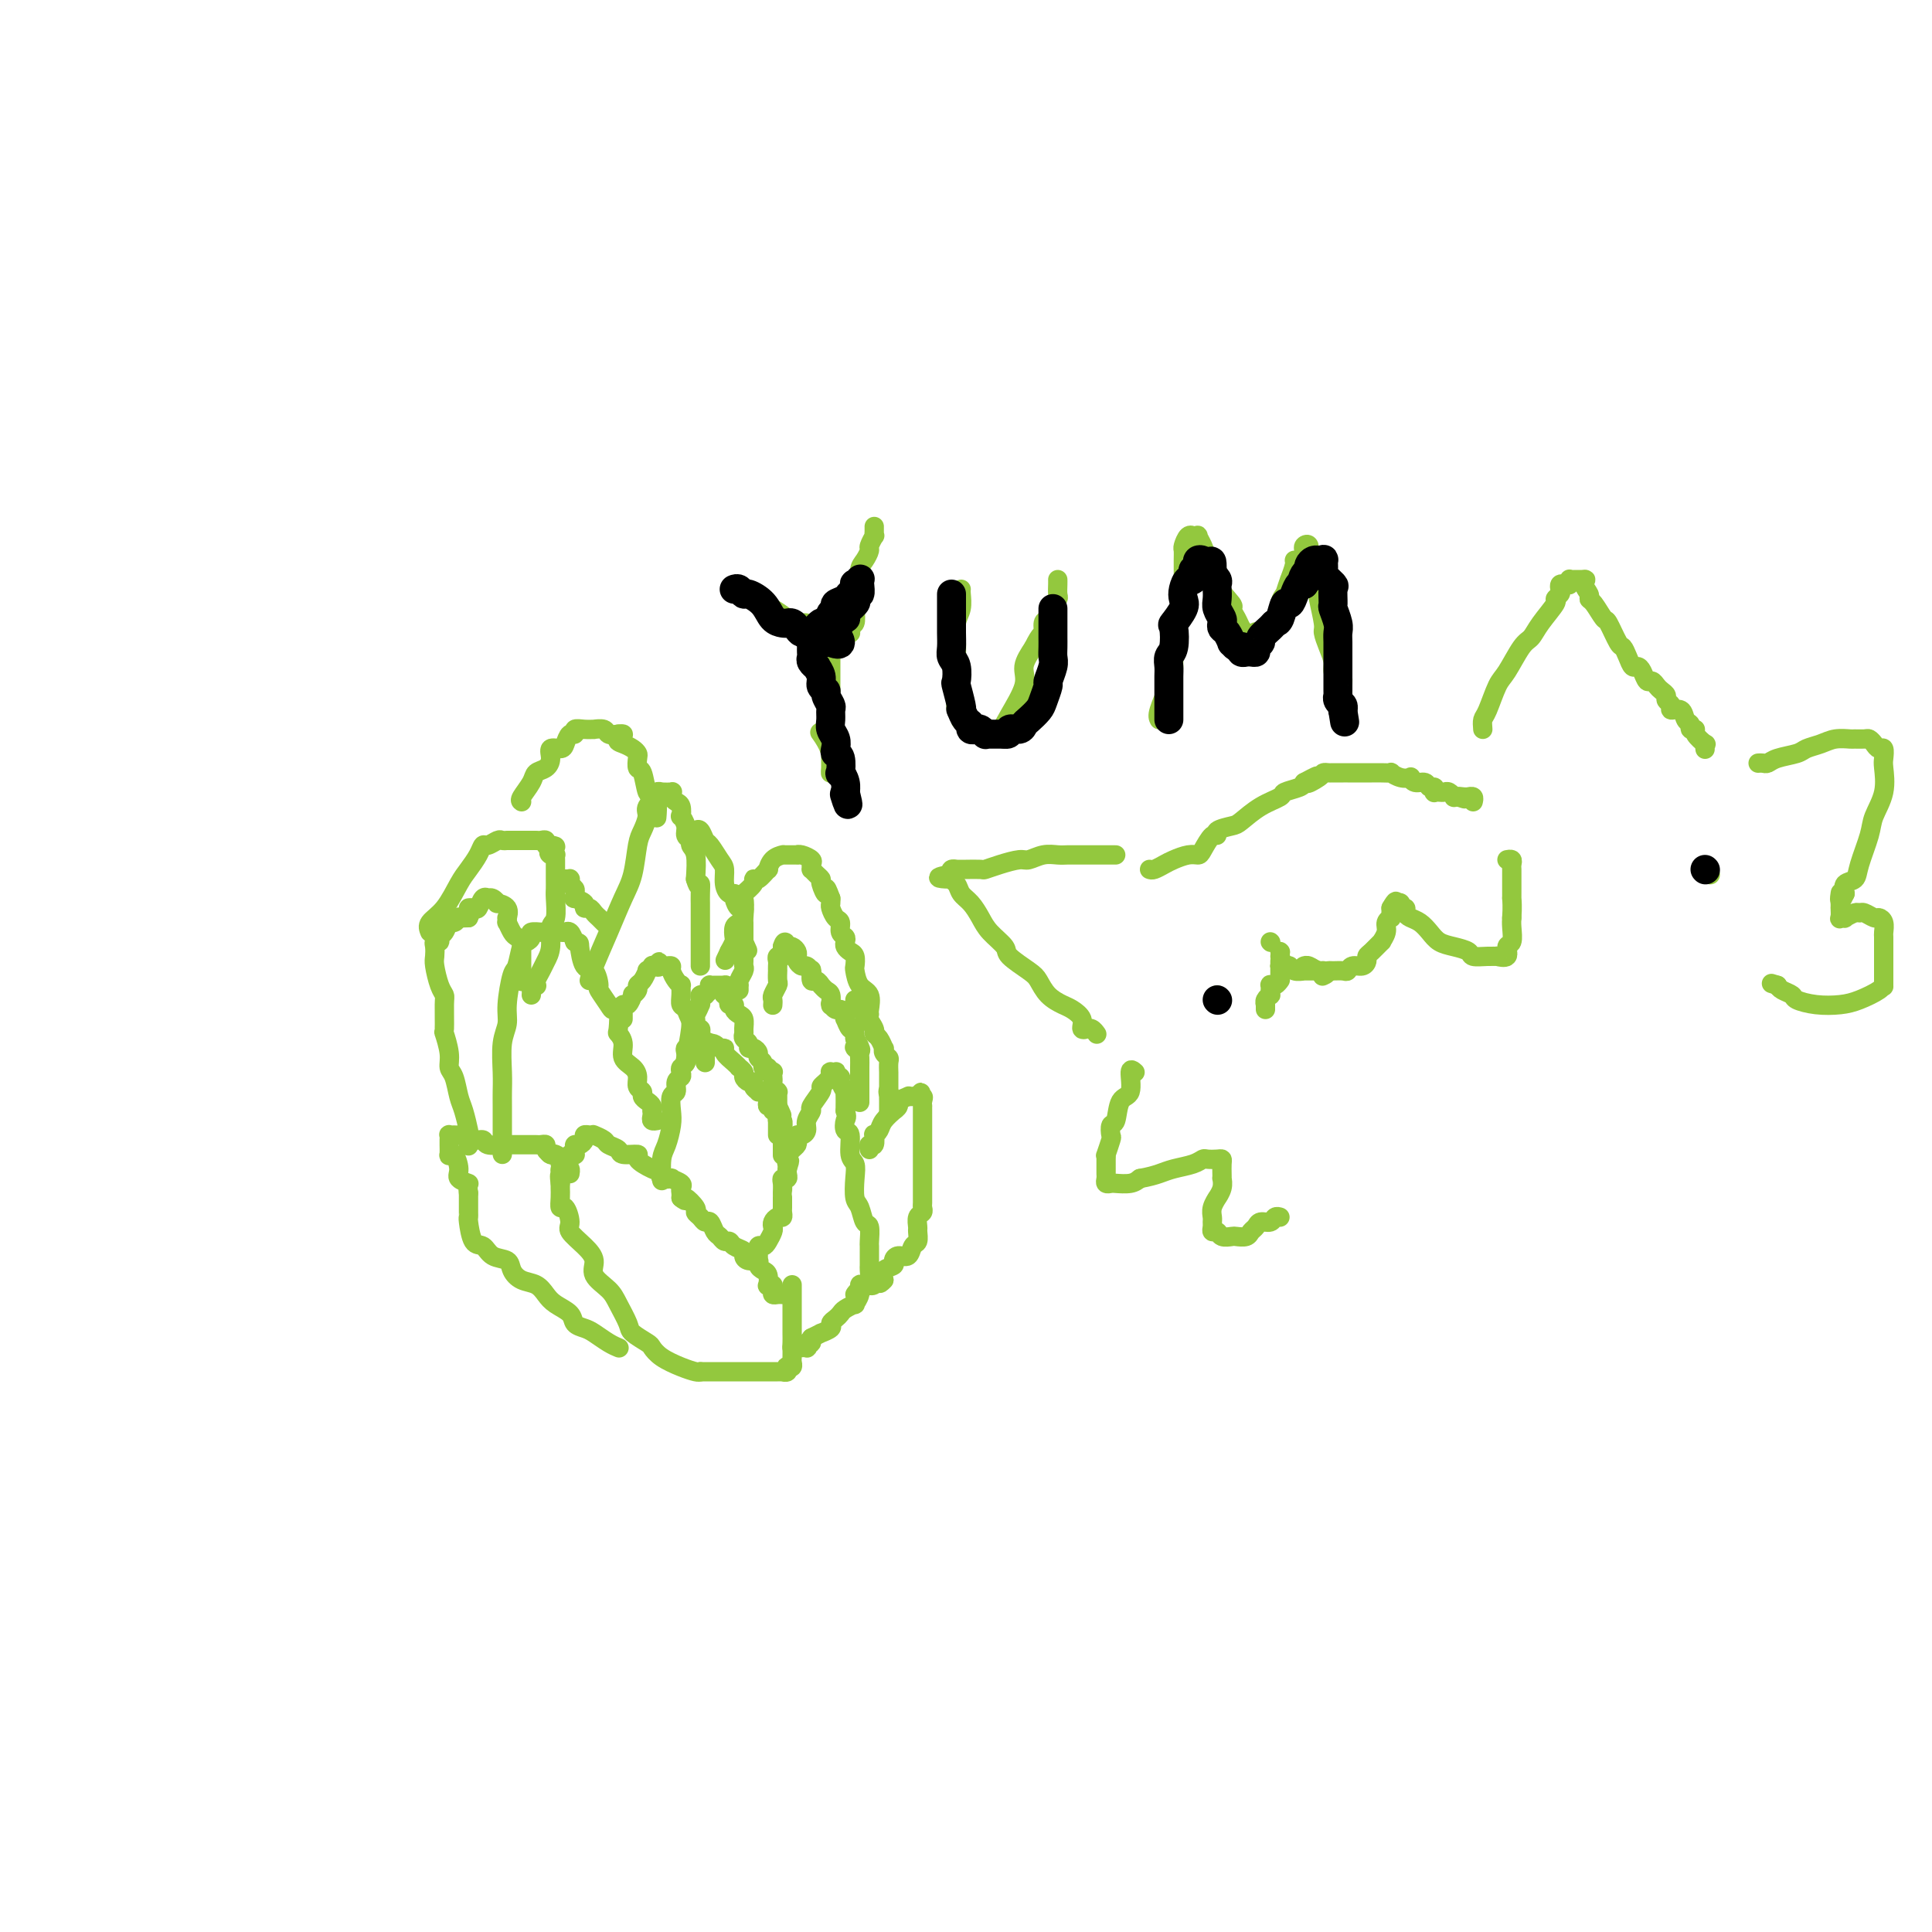 <svg viewBox='0 0 400 400' version='1.1' xmlns='http://www.w3.org/2000/svg' xmlns:xlink='http://www.w3.org/1999/xlink'><g fill='none' stroke='#93C83E' stroke-width='4' stroke-linecap='round' stroke-linejoin='round'><path d='M145,284c-0.189,0.068 -0.377,0.135 -1,0c-0.623,-0.135 -1.680,-0.473 -3,-1c-1.320,-0.527 -2.902,-1.241 -4,-2c-1.098,-0.759 -1.712,-1.561 -2,-2c-0.288,-0.439 -0.250,-0.515 -1,-1c-0.750,-0.485 -2.290,-1.379 -3,-2c-0.710,-0.621 -0.592,-0.970 -1,-2c-0.408,-1.030 -1.343,-2.740 -2,-4c-0.657,-1.260 -1.035,-2.071 -2,-3c-0.965,-0.929 -2.517,-1.976 -3,-3c-0.483,-1.024 0.102,-2.023 0,-3c-0.102,-0.977 -0.893,-1.931 -2,-3c-1.107,-1.069 -2.531,-2.254 -3,-3c-0.469,-0.746 0.018,-1.054 0,-2c-0.018,-0.946 -0.541,-2.530 -1,-3c-0.459,-0.470 -0.855,0.173 -1,0c-0.145,-0.173 -0.039,-1.162 0,-2c0.039,-0.838 0.011,-1.525 0,-2c-0.011,-0.475 -0.006,-0.737 0,-1'/><path d='M116,245c-0.298,-1.952 -0.042,-1.833 0,-2c0.042,-0.167 -0.128,-0.619 0,-1c0.128,-0.381 0.556,-0.690 1,-1c0.444,-0.310 0.904,-0.622 1,-1c0.096,-0.378 -0.171,-0.823 0,-1c0.171,-0.177 0.781,-0.085 1,0c0.219,0.085 0.049,0.164 0,0c-0.049,-0.164 0.025,-0.569 0,-1c-0.025,-0.431 -0.147,-0.886 0,-1c0.147,-0.114 0.565,0.113 1,0c0.435,-0.113 0.888,-0.566 1,-1c0.112,-0.434 -0.115,-0.849 0,-1c0.115,-0.151 0.574,-0.037 1,0c0.426,0.037 0.820,-0.001 1,0c0.180,0.001 0.147,0.041 0,0c-0.147,-0.041 -0.407,-0.165 0,0c0.407,0.165 1.480,0.618 2,1c0.520,0.382 0.487,0.693 1,1c0.513,0.307 1.572,0.611 2,1c0.428,0.389 0.224,0.863 1,1c0.776,0.137 2.531,-0.065 3,0c0.469,0.065 -0.350,0.396 0,1c0.350,0.604 1.867,1.482 3,2c1.133,0.518 1.880,0.678 2,1c0.120,0.322 -0.388,0.807 0,1c0.388,0.193 1.673,0.093 2,0c0.327,-0.093 -0.305,-0.180 0,0c0.305,0.180 1.546,0.625 2,1c0.454,0.375 0.122,0.678 0,1c-0.122,0.322 -0.035,0.663 0,1c0.035,0.337 0.017,0.668 0,1'/><path d='M141,248c1.494,1.284 0.729,-0.005 1,0c0.271,0.005 1.578,1.306 2,2c0.422,0.694 -0.042,0.781 0,1c0.042,0.219 0.589,0.569 1,1c0.411,0.431 0.688,0.943 1,1c0.312,0.057 0.661,-0.339 1,0c0.339,0.339 0.667,1.414 1,2c0.333,0.586 0.671,0.682 1,1c0.329,0.318 0.648,0.858 1,1c0.352,0.142 0.737,-0.116 1,0c0.263,0.116 0.404,0.605 1,1c0.596,0.395 1.647,0.697 2,1c0.353,0.303 0.006,0.606 0,1c-0.006,0.394 0.328,0.878 1,1c0.672,0.122 1.683,-0.117 2,0c0.317,0.117 -0.060,0.592 0,1c0.060,0.408 0.556,0.750 1,1c0.444,0.250 0.837,0.410 1,1c0.163,0.590 0.095,1.612 0,2c-0.095,0.388 -0.219,0.142 0,0c0.219,-0.142 0.780,-0.182 1,0c0.220,0.182 0.098,0.585 0,1c-0.098,0.415 -0.170,0.843 0,1c0.170,0.157 0.584,0.042 1,0c0.416,-0.042 0.833,-0.012 1,0c0.167,0.012 0.083,0.006 0,0'/><path d='M145,284c0.190,0.000 0.380,0.000 1,0c0.620,-0.000 1.670,-0.000 3,0c1.330,0.000 2.938,0.000 4,0c1.062,-0.000 1.576,-0.000 2,0c0.424,0.000 0.758,0.000 1,0c0.242,-0.000 0.393,-0.000 1,0c0.607,0.000 1.669,0.000 2,0c0.331,-0.000 -0.070,-0.000 0,0c0.070,0.000 0.611,0.001 1,0c0.389,-0.001 0.626,-0.004 1,0c0.374,0.004 0.884,0.015 1,0c0.116,-0.015 -0.161,-0.056 0,0c0.161,0.056 0.761,0.208 1,0c0.239,-0.208 0.117,-0.776 0,-1c-0.117,-0.224 -0.227,-0.104 0,0c0.227,0.104 0.793,0.193 1,0c0.207,-0.193 0.056,-0.667 0,-1c-0.056,-0.333 -0.016,-0.524 0,-1c0.016,-0.476 0.008,-1.238 0,-2'/><path d='M164,279c0.309,-0.738 0.083,-0.084 0,0c-0.083,0.084 -0.022,-0.401 0,-1c0.022,-0.599 0.006,-1.311 0,-2c-0.006,-0.689 -0.002,-1.354 0,-2c0.002,-0.646 0.000,-1.273 0,-2c-0.000,-0.727 -0.000,-1.554 0,-2c0.000,-0.446 0.000,-0.512 0,-1c-0.000,-0.488 -0.000,-1.399 0,-2c0.000,-0.601 0.000,-0.893 0,-1c-0.000,-0.107 -0.000,-0.029 0,0c0.000,0.029 0.000,0.008 0,0c-0.000,-0.008 -0.000,-0.004 0,0'/><path d='M157,260c-0.091,-0.861 -0.182,-1.722 0,-2c0.182,-0.278 0.636,0.028 1,0c0.364,-0.028 0.636,-0.390 1,-1c0.364,-0.610 0.819,-1.469 1,-2c0.181,-0.531 0.087,-0.734 0,-1c-0.087,-0.266 -0.167,-0.595 0,-1c0.167,-0.405 0.581,-0.887 1,-1c0.419,-0.113 0.844,0.142 1,0c0.156,-0.142 0.042,-0.681 0,-1c-0.042,-0.319 -0.011,-0.418 0,-1c0.011,-0.582 0.002,-1.649 0,-2c-0.002,-0.351 0.003,0.012 0,0c-0.003,-0.012 -0.015,-0.398 0,-1c0.015,-0.602 0.056,-1.418 0,-2c-0.056,-0.582 -0.211,-0.929 0,-1c0.211,-0.071 0.788,0.135 1,0c0.212,-0.135 0.061,-0.610 0,-1c-0.061,-0.390 -0.030,-0.695 0,-1'/><path d='M163,242c0.925,-2.886 0.237,-1.102 0,-1c-0.237,0.102 -0.025,-1.478 0,-2c0.025,-0.522 -0.138,0.014 0,0c0.138,-0.014 0.575,-0.577 1,-1c0.425,-0.423 0.836,-0.704 1,-1c0.164,-0.296 0.081,-0.607 0,-1c-0.081,-0.393 -0.161,-0.869 0,-1c0.161,-0.131 0.563,0.083 1,0c0.437,-0.083 0.909,-0.464 1,-1c0.091,-0.536 -0.201,-1.229 0,-2c0.201,-0.771 0.894,-1.621 1,-2c0.106,-0.379 -0.374,-0.288 0,-1c0.374,-0.712 1.603,-2.228 2,-3c0.397,-0.772 -0.037,-0.799 0,-1c0.037,-0.201 0.545,-0.576 1,-1c0.455,-0.424 0.858,-0.898 1,-1c0.142,-0.102 0.024,0.168 0,0c-0.024,-0.168 0.045,-0.773 0,-1c-0.045,-0.227 -0.204,-0.075 0,0c0.204,0.075 0.772,0.074 1,0c0.228,-0.074 0.118,-0.222 0,0c-0.118,0.222 -0.242,0.816 0,1c0.242,0.184 0.849,-0.040 1,0c0.151,0.040 -0.156,0.343 0,1c0.156,0.657 0.774,1.668 1,2c0.226,0.332 0.061,-0.014 0,0c-0.061,0.014 -0.016,0.388 0,1c0.016,0.612 0.005,1.460 0,2c-0.005,0.540 -0.002,0.770 0,1'/><path d='M175,230c0.482,1.415 0.185,1.453 0,2c-0.185,0.547 -0.260,1.604 0,2c0.260,0.396 0.853,0.130 1,1c0.147,0.870 -0.154,2.875 0,4c0.154,1.125 0.762,1.370 1,2c0.238,0.630 0.106,1.644 0,3c-0.106,1.356 -0.186,3.054 0,4c0.186,0.946 0.638,1.142 1,2c0.362,0.858 0.633,2.380 1,3c0.367,0.620 0.830,0.338 1,1c0.170,0.662 0.045,2.268 0,3c-0.045,0.732 -0.012,0.592 0,1c0.012,0.408 0.003,1.365 0,2c-0.003,0.635 -0.000,0.947 0,1c0.000,0.053 -0.003,-0.153 0,0c0.003,0.153 0.011,0.667 0,1c-0.011,0.333 -0.040,0.487 0,1c0.040,0.513 0.150,1.385 0,2c-0.150,0.615 -0.560,0.973 -1,1c-0.440,0.027 -0.909,-0.277 -1,0c-0.091,0.277 0.197,1.135 0,2c-0.197,0.865 -0.878,1.737 -1,2c-0.122,0.263 0.317,-0.084 0,0c-0.317,0.084 -1.389,0.600 -2,1c-0.611,0.400 -0.760,0.686 -1,1c-0.240,0.314 -0.571,0.658 -1,1c-0.429,0.342 -0.958,0.683 -1,1c-0.042,0.317 0.401,0.611 0,1c-0.401,0.389 -1.646,0.874 -2,1c-0.354,0.126 0.185,-0.107 0,0c-0.185,0.107 -1.092,0.553 -2,1'/><path d='M168,277c-1.797,2.409 -0.289,1.430 0,1c0.289,-0.430 -0.641,-0.311 -1,0c-0.359,0.311 -0.149,0.815 0,1c0.149,0.185 0.236,0.049 0,0c-0.236,-0.049 -0.794,-0.013 -1,0c-0.206,0.013 -0.059,0.004 0,0c0.059,-0.004 0.029,-0.002 0,0'/><path d='M128,279c0.148,0.059 0.295,0.119 0,0c-0.295,-0.119 -1.033,-0.416 -2,-1c-0.967,-0.584 -2.164,-1.455 -3,-2c-0.836,-0.545 -1.312,-0.765 -2,-1c-0.688,-0.235 -1.587,-0.487 -2,-1c-0.413,-0.513 -0.341,-1.289 -1,-2c-0.659,-0.711 -2.051,-1.359 -3,-2c-0.949,-0.641 -1.457,-1.275 -2,-2c-0.543,-0.725 -1.122,-1.541 -2,-2c-0.878,-0.459 -2.055,-0.561 -3,-1c-0.945,-0.439 -1.657,-1.214 -2,-2c-0.343,-0.786 -0.316,-1.584 -1,-2c-0.684,-0.416 -2.078,-0.451 -3,-1c-0.922,-0.549 -1.371,-1.613 -2,-2c-0.629,-0.387 -1.436,-0.096 -2,-1c-0.564,-0.904 -0.883,-3.002 -1,-4c-0.117,-0.998 -0.031,-0.897 0,-1c0.031,-0.103 0.008,-0.409 0,-1c-0.008,-0.591 -0.002,-1.467 0,-2c0.002,-0.533 0.001,-0.724 0,-1c-0.001,-0.276 -0.000,-0.638 0,-1'/><path d='M97,247c-0.340,-2.114 0.312,-1.898 0,-2c-0.312,-0.102 -1.586,-0.523 -2,-1c-0.414,-0.477 0.033,-1.010 0,-2c-0.033,-0.990 -0.545,-2.436 -1,-3c-0.455,-0.564 -0.854,-0.246 -1,0c-0.146,0.246 -0.040,0.420 0,0c0.040,-0.420 0.014,-1.433 0,-2c-0.014,-0.567 -0.015,-0.688 0,-1c0.015,-0.312 0.045,-0.817 0,-1c-0.045,-0.183 -0.164,-0.045 0,0c0.164,0.045 0.612,-0.003 1,0c0.388,0.003 0.718,0.057 1,0c0.282,-0.057 0.517,-0.226 1,0c0.483,0.226 1.214,0.845 2,1c0.786,0.155 1.626,-0.155 2,0c0.374,0.155 0.280,0.773 1,1c0.720,0.227 2.252,0.061 3,0c0.748,-0.061 0.711,-0.016 1,0c0.289,0.016 0.904,0.004 1,0c0.096,-0.004 -0.328,-0.001 0,0c0.328,0.001 1.408,0.000 2,0c0.592,-0.000 0.698,-0.000 1,0c0.302,0.000 0.802,0.000 1,0c0.198,-0.000 0.096,-0.001 0,0c-0.096,0.001 -0.184,0.003 0,0c0.184,-0.003 0.642,-0.011 1,0c0.358,0.011 0.618,0.042 1,0c0.382,-0.042 0.886,-0.155 1,0c0.114,0.155 -0.162,0.580 0,1c0.162,0.420 0.760,0.834 1,1c0.240,0.166 0.120,0.083 0,0'/><path d='M114,239c3.204,0.481 0.714,0.184 0,0c-0.714,-0.184 0.347,-0.256 1,0c0.653,0.256 0.897,0.838 1,1c0.103,0.162 0.066,-0.096 0,0c-0.066,0.096 -0.161,0.548 0,1c0.161,0.452 0.579,0.905 1,1c0.421,0.095 0.844,-0.167 1,0c0.156,0.167 0.045,0.762 0,1c-0.045,0.238 -0.022,0.119 0,0'/><path d='M137,244c0.022,0.390 0.045,0.779 0,0c-0.045,-0.779 -0.157,-2.727 0,-4c0.157,-1.273 0.582,-1.870 1,-3c0.418,-1.130 0.829,-2.793 1,-4c0.171,-1.207 0.102,-1.959 0,-3c-0.102,-1.041 -0.237,-2.373 0,-3c0.237,-0.627 0.847,-0.549 1,-1c0.153,-0.451 -0.152,-1.429 0,-2c0.152,-0.571 0.759,-0.734 1,-1c0.241,-0.266 0.116,-0.635 0,-1c-0.116,-0.365 -0.224,-0.725 0,-1c0.224,-0.275 0.778,-0.465 1,-1c0.222,-0.535 0.111,-1.415 0,-2c-0.111,-0.585 -0.222,-0.874 0,-1c0.222,-0.126 0.776,-0.090 1,0c0.224,0.090 0.116,0.234 0,0c-0.116,-0.234 -0.241,-0.847 0,-1c0.241,-0.153 0.847,0.154 1,0c0.153,-0.154 -0.148,-0.770 0,-1c0.148,-0.230 0.744,-0.076 1,0c0.256,0.076 0.172,0.072 0,0c-0.172,-0.072 -0.431,-0.212 0,0c0.431,0.212 1.552,0.775 2,1c0.448,0.225 0.224,0.113 0,0'/><path d='M147,216c1.158,-0.074 1.554,0.741 2,1c0.446,0.259 0.941,-0.036 1,0c0.059,0.036 -0.320,0.405 0,1c0.320,0.595 1.339,1.416 2,2c0.661,0.584 0.964,0.931 1,1c0.036,0.069 -0.197,-0.140 0,0c0.197,0.140 0.822,0.629 1,1c0.178,0.371 -0.092,0.625 0,1c0.092,0.375 0.546,0.871 1,1c0.454,0.129 0.909,-0.110 1,0c0.091,0.110 -0.182,0.569 0,1c0.182,0.431 0.819,0.833 1,1c0.181,0.167 -0.095,0.100 0,0c0.095,-0.100 0.560,-0.233 1,0c0.440,0.233 0.854,0.832 1,1c0.146,0.168 0.024,-0.094 0,0c-0.024,0.094 0.050,0.545 0,1c-0.050,0.455 -0.225,0.915 0,1c0.225,0.085 0.849,-0.203 1,0c0.151,0.203 -0.170,0.898 0,1c0.170,0.102 0.830,-0.389 1,0c0.170,0.389 -0.151,1.659 0,2c0.151,0.341 0.772,-0.245 1,0c0.228,0.245 0.061,1.321 0,2c-0.061,0.679 -0.016,0.960 0,1c0.016,0.040 0.004,-0.160 0,0c-0.004,0.160 -0.001,0.682 0,1c0.001,0.318 0.000,0.432 0,1c-0.000,0.568 -0.000,1.591 0,2c0.000,0.409 0.000,0.205 0,0'/><path d='M180,238c-0.111,-0.485 -0.223,-0.969 0,-1c0.223,-0.031 0.779,0.393 1,0c0.221,-0.393 0.105,-1.601 0,-2c-0.105,-0.399 -0.201,0.013 0,0c0.201,-0.013 0.699,-0.451 1,-1c0.301,-0.549 0.404,-1.207 1,-2c0.596,-0.793 1.684,-1.719 2,-2c0.316,-0.281 -0.140,0.082 0,0c0.140,-0.082 0.878,-0.611 1,-1c0.122,-0.389 -0.370,-0.640 0,-1c0.370,-0.360 1.602,-0.828 2,-1c0.398,-0.172 -0.038,-0.046 0,0c0.038,0.046 0.549,0.012 1,0c0.451,-0.012 0.843,-0.004 1,0c0.157,0.004 0.078,0.002 0,0'/><path d='M190,227c1.486,-1.690 0.202,-0.415 0,0c-0.202,0.415 0.678,-0.029 1,0c0.322,0.029 0.086,0.532 0,1c-0.086,0.468 -0.023,0.903 0,1c0.023,0.097 0.006,-0.143 0,0c-0.006,0.143 -0.002,0.670 0,1c0.002,0.330 0.000,0.461 0,1c-0.000,0.539 -0.000,1.484 0,2c0.000,0.516 0.000,0.603 0,1c-0.000,0.397 -0.000,1.103 0,2c0.000,0.897 0.000,1.984 0,3c-0.000,1.016 -0.000,1.960 0,3c0.000,1.040 0.001,2.177 0,3c-0.001,0.823 -0.004,1.333 0,2c0.004,0.667 0.015,1.492 0,2c-0.015,0.508 -0.057,0.698 0,1c0.057,0.302 0.212,0.715 0,1c-0.212,0.285 -0.792,0.442 -1,1c-0.208,0.558 -0.044,1.516 0,2c0.044,0.484 -0.033,0.493 0,1c0.033,0.507 0.176,1.512 0,2c-0.176,0.488 -0.672,0.460 -1,1c-0.328,0.540 -0.488,1.650 -1,2c-0.512,0.350 -1.378,-0.058 -2,0c-0.622,0.058 -1.002,0.583 -1,1c0.002,0.417 0.385,0.728 0,1c-0.385,0.272 -1.539,0.506 -2,1c-0.461,0.494 -0.231,1.247 0,2'/><path d='M183,265c-1.267,1.487 -0.934,0.205 -1,0c-0.066,-0.205 -0.529,0.667 -1,1c-0.471,0.333 -0.949,0.128 -1,0c-0.051,-0.128 0.327,-0.179 0,0c-0.327,0.179 -1.357,0.587 -2,1c-0.643,0.413 -0.898,0.832 -1,1c-0.102,0.168 -0.051,0.084 0,0'/><path d='M104,239c0.000,-0.246 0.000,-0.493 0,-1c-0.000,-0.507 -0.001,-1.276 0,-3c0.001,-1.724 0.004,-4.404 0,-6c-0.004,-1.596 -0.016,-2.107 0,-3c0.016,-0.893 0.060,-2.166 0,-4c-0.060,-1.834 -0.223,-4.229 0,-6c0.223,-1.771 0.833,-2.920 1,-4c0.167,-1.080 -0.110,-2.093 0,-4c0.110,-1.907 0.608,-4.710 1,-6c0.392,-1.290 0.677,-1.067 1,-2c0.323,-0.933 0.683,-3.020 1,-4c0.317,-0.980 0.592,-0.851 1,-1c0.408,-0.149 0.951,-0.576 1,-1c0.049,-0.424 -0.394,-0.846 0,-1c0.394,-0.154 1.627,-0.041 2,0c0.373,0.041 -0.112,0.011 0,0c0.112,-0.011 0.821,-0.003 1,0c0.179,0.003 -0.173,0.001 0,0c0.173,-0.001 0.873,-0.002 1,0c0.127,0.002 -0.317,0.006 0,0c0.317,-0.006 1.394,-0.022 2,0c0.606,0.022 0.740,0.083 1,0c0.260,-0.083 0.646,-0.309 1,0c0.354,0.309 0.677,1.155 1,2'/><path d='M119,195c1.122,0.297 0.926,0.038 1,1c0.074,0.962 0.419,3.143 1,4c0.581,0.857 1.398,0.388 2,1c0.602,0.612 0.988,2.304 1,3c0.012,0.696 -0.350,0.397 0,1c0.350,0.603 1.413,2.108 2,3c0.587,0.892 0.697,1.172 1,1c0.303,-0.172 0.797,-0.797 1,0c0.203,0.797 0.113,3.014 0,4c-0.113,0.986 -0.251,0.739 0,1c0.251,0.261 0.889,1.029 1,2c0.111,0.971 -0.306,2.144 0,3c0.306,0.856 1.335,1.395 2,2c0.665,0.605 0.966,1.275 1,2c0.034,0.725 -0.197,1.503 0,2c0.197,0.497 0.823,0.711 1,1c0.177,0.289 -0.096,0.651 0,1c0.096,0.349 0.562,0.685 1,1c0.438,0.315 0.848,0.610 1,1c0.152,0.390 0.044,0.875 0,1c-0.044,0.125 -0.026,-0.110 0,0c0.026,0.110 0.058,0.566 0,1c-0.058,0.434 -0.208,0.848 0,1c0.208,0.152 0.774,0.044 1,0c0.226,-0.044 0.113,-0.022 0,0'/><path d='M129,211c0.002,-0.300 0.003,-0.600 0,-1c-0.003,-0.400 -0.011,-0.900 0,-1c0.011,-0.100 0.040,0.198 0,0c-0.040,-0.198 -0.150,-0.893 0,-1c0.150,-0.107 0.561,0.374 1,0c0.439,-0.374 0.905,-1.605 1,-2c0.095,-0.395 -0.181,0.044 0,0c0.181,-0.044 0.818,-0.571 1,-1c0.182,-0.429 -0.091,-0.760 0,-1c0.091,-0.240 0.545,-0.390 1,-1c0.455,-0.610 0.909,-1.680 1,-2c0.091,-0.320 -0.182,0.110 0,0c0.182,-0.110 0.818,-0.760 1,-1c0.182,-0.240 -0.091,-0.068 0,0c0.091,0.068 0.545,0.034 1,0'/><path d='M136,200c1.023,-1.702 0.081,-0.456 0,0c-0.081,0.456 0.700,0.122 1,0c0.300,-0.122 0.118,-0.031 0,0c-0.118,0.031 -0.172,0.001 0,0c0.172,-0.001 0.572,0.028 1,0c0.428,-0.028 0.885,-0.114 1,0c0.115,0.114 -0.113,0.429 0,1c0.113,0.571 0.565,1.400 1,2c0.435,0.600 0.852,0.971 1,1c0.148,0.029 0.028,-0.285 0,0c-0.028,0.285 0.035,1.171 0,2c-0.035,0.829 -0.168,1.603 0,2c0.168,0.397 0.637,0.417 1,1c0.363,0.583 0.619,1.729 1,2c0.381,0.271 0.887,-0.332 1,0c0.113,0.332 -0.167,1.599 0,2c0.167,0.401 0.781,-0.064 1,0c0.219,0.064 0.045,0.657 0,1c-0.045,0.343 0.041,0.435 0,1c-0.041,0.565 -0.207,1.604 0,2c0.207,0.396 0.788,0.148 1,0c0.212,-0.148 0.057,-0.197 0,0c-0.057,0.197 -0.015,0.640 0,1c0.015,0.360 0.004,0.635 0,1c-0.004,0.365 -0.001,0.818 0,1c0.001,0.182 0.001,0.091 0,0'/><path d='M142,220c-0.119,0.200 -0.238,0.400 0,-1c0.238,-1.400 0.834,-4.399 1,-6c0.166,-1.601 -0.099,-1.805 0,-2c0.099,-0.195 0.561,-0.382 1,-1c0.439,-0.618 0.854,-1.668 1,-2c0.146,-0.332 0.024,0.055 0,0c-0.024,-0.055 0.050,-0.554 0,-1c-0.050,-0.446 -0.223,-0.841 0,-1c0.223,-0.159 0.844,-0.081 1,0c0.156,0.081 -0.152,0.165 0,0c0.152,-0.165 0.763,-0.580 1,-1c0.237,-0.420 0.101,-0.845 0,-1c-0.101,-0.155 -0.168,-0.042 0,0c0.168,0.042 0.571,0.011 1,0c0.429,-0.011 0.885,-0.003 1,0c0.115,0.003 -0.110,0.001 0,0c0.110,-0.001 0.555,-0.000 1,0'/><path d='M150,204c0.789,-0.301 0.263,0.445 0,1c-0.263,0.555 -0.263,0.918 0,1c0.263,0.082 0.788,-0.119 1,0c0.212,0.119 0.112,0.557 0,1c-0.112,0.443 -0.237,0.891 0,1c0.237,0.109 0.834,-0.122 1,0c0.166,0.122 -0.099,0.596 0,1c0.099,0.404 0.561,0.738 1,1c0.439,0.262 0.854,0.451 1,1c0.146,0.549 0.024,1.457 0,2c-0.024,0.543 0.049,0.719 0,1c-0.049,0.281 -0.219,0.667 0,1c0.219,0.333 0.828,0.614 1,1c0.172,0.386 -0.093,0.877 0,1c0.093,0.123 0.546,-0.121 1,0c0.454,0.121 0.910,0.606 1,1c0.090,0.394 -0.187,0.698 0,1c0.187,0.302 0.839,0.603 1,1c0.161,0.397 -0.167,0.890 0,1c0.167,0.110 0.829,-0.164 1,0c0.171,0.164 -0.150,0.765 0,1c0.150,0.235 0.771,0.104 1,0c0.229,-0.104 0.065,-0.182 0,0c-0.065,0.182 -0.032,0.623 0,1c0.032,0.377 0.061,0.689 0,1c-0.061,0.311 -0.212,0.622 0,1c0.212,0.378 0.789,0.825 1,1c0.211,0.175 0.057,0.078 0,0c-0.057,-0.078 -0.015,-0.136 0,0c0.015,0.136 0.004,0.468 0,1c-0.004,0.532 -0.002,1.266 0,2'/><path d='M161,229c1.702,3.821 0.456,0.873 0,0c-0.456,-0.873 -0.122,0.330 0,1c0.122,0.670 0.033,0.807 0,1c-0.033,0.193 -0.009,0.444 0,1c0.009,0.556 0.002,1.419 0,2c-0.002,0.581 -0.001,0.880 0,1c0.001,0.120 0.000,0.060 0,0'/><path d='M160,208c-0.008,0.098 -0.016,0.196 0,0c0.016,-0.196 0.057,-0.687 0,-1c-0.057,-0.313 -0.211,-0.447 0,-1c0.211,-0.553 0.789,-1.524 1,-2c0.211,-0.476 0.057,-0.456 0,-1c-0.057,-0.544 -0.016,-1.652 0,-2c0.016,-0.348 0.008,0.064 0,0c-0.008,-0.064 -0.016,-0.605 0,-1c0.016,-0.395 0.057,-0.645 0,-1c-0.057,-0.355 -0.211,-0.817 0,-1c0.211,-0.183 0.789,-0.088 1,0c0.211,0.088 0.057,0.168 0,0c-0.057,-0.168 -0.015,-0.584 0,-1c0.015,-0.416 0.004,-0.833 0,-1c-0.004,-0.167 -0.002,-0.083 0,0'/><path d='M162,196c0.533,-1.855 0.864,-0.494 1,0c0.136,0.494 0.075,0.121 0,0c-0.075,-0.121 -0.165,0.009 0,0c0.165,-0.009 0.583,-0.156 1,0c0.417,0.156 0.832,0.615 1,1c0.168,0.385 0.087,0.695 0,1c-0.087,0.305 -0.181,0.604 0,1c0.181,0.396 0.637,0.889 1,1c0.363,0.111 0.632,-0.158 1,0c0.368,0.158 0.833,0.745 1,1c0.167,0.255 0.035,0.177 0,0c-0.035,-0.177 0.028,-0.455 0,0c-0.028,0.455 -0.148,1.642 0,2c0.148,0.358 0.565,-0.112 1,0c0.435,0.112 0.887,0.808 1,1c0.113,0.192 -0.113,-0.120 0,0c0.113,0.120 0.565,0.672 1,1c0.435,0.328 0.852,0.432 1,1c0.148,0.568 0.028,1.602 0,2c-0.028,0.398 0.035,0.162 0,0c-0.035,-0.162 -0.167,-0.249 0,0c0.167,0.249 0.632,0.835 1,1c0.368,0.165 0.637,-0.092 1,0c0.363,0.092 0.819,0.533 1,1c0.181,0.467 0.087,0.962 0,1c-0.087,0.038 -0.167,-0.379 0,0c0.167,0.379 0.581,1.555 1,2c0.419,0.445 0.844,0.161 1,0c0.156,-0.161 0.042,-0.197 0,0c-0.042,0.197 -0.012,0.628 0,1c0.012,0.372 0.006,0.686 0,1'/><path d='M177,215c2.260,3.406 0.409,2.422 0,2c-0.409,-0.422 0.622,-0.283 1,0c0.378,0.283 0.101,0.708 0,1c-0.101,0.292 -0.027,0.450 0,1c0.027,0.550 0.007,1.490 0,2c-0.007,0.510 -0.002,0.589 0,1c0.002,0.411 0.001,1.154 0,2c-0.001,0.846 -0.000,1.794 0,2c0.000,0.206 0.000,-0.329 0,0c-0.000,0.329 -0.000,1.523 0,2c0.000,0.477 0.000,0.239 0,0'/><path d='M122,203c0.159,-0.659 0.319,-1.317 1,-3c0.681,-1.683 1.884,-4.389 3,-7c1.116,-2.611 2.146,-5.126 3,-7c0.854,-1.874 1.533,-3.106 2,-5c0.467,-1.894 0.721,-4.449 1,-6c0.279,-1.551 0.583,-2.099 1,-3c0.417,-0.901 0.948,-2.154 1,-3c0.052,-0.846 -0.375,-1.284 0,-2c0.375,-0.716 1.551,-1.708 2,-2c0.449,-0.292 0.171,0.118 0,0c-0.171,-0.118 -0.234,-0.763 0,-1c0.234,-0.237 0.767,-0.064 1,0c0.233,0.064 0.167,0.020 0,0c-0.167,-0.020 -0.434,-0.016 0,0c0.434,0.016 1.570,0.044 2,0c0.430,-0.044 0.154,-0.162 0,0c-0.154,0.162 -0.186,0.602 0,1c0.186,0.398 0.590,0.753 1,1c0.410,0.247 0.827,0.384 1,1c0.173,0.616 0.103,1.709 0,2c-0.103,0.291 -0.239,-0.221 0,0c0.239,0.221 0.852,1.173 1,2c0.148,0.827 -0.170,1.528 0,2c0.170,0.472 0.829,0.714 1,1c0.171,0.286 -0.146,0.615 0,1c0.146,0.385 0.756,0.824 1,2c0.244,1.176 0.122,3.088 0,5'/><path d='M144,182c0.691,2.456 0.917,1.095 1,1c0.083,-0.095 0.022,1.074 0,2c-0.022,0.926 -0.006,1.609 0,2c0.006,0.391 0.002,0.490 0,1c-0.002,0.510 -0.000,1.431 0,2c0.000,0.569 0.000,0.786 0,1c-0.000,0.214 -0.000,0.424 0,1c0.000,0.576 0.000,1.516 0,2c-0.000,0.484 -0.000,0.512 0,1c0.000,0.488 0.000,1.437 0,2c-0.000,0.563 -0.000,0.738 0,1c0.000,0.262 0.000,0.609 0,1c-0.000,0.391 -0.000,0.826 0,1c0.000,0.174 0.000,0.087 0,0'/><path d='M144,172c0.326,-0.218 0.652,-0.435 1,0c0.348,0.435 0.720,1.523 1,2c0.280,0.477 0.470,0.342 1,1c0.530,0.658 1.400,2.109 2,3c0.600,0.891 0.931,1.221 1,2c0.069,0.779 -0.122,2.006 0,3c0.122,0.994 0.558,1.753 1,2c0.442,0.247 0.889,-0.018 1,0c0.111,0.018 -0.114,0.320 0,1c0.114,0.680 0.566,1.737 1,2c0.434,0.263 0.848,-0.270 1,0c0.152,0.270 0.041,1.342 0,2c-0.041,0.658 -0.011,0.901 0,1c0.011,0.099 0.003,0.054 0,0c-0.003,-0.054 -0.001,-0.118 0,0c0.001,0.118 0.000,0.416 0,1c-0.000,0.584 -0.000,1.452 0,2c0.000,0.548 0.000,0.774 0,1'/><path d='M154,195c1.547,3.531 0.415,0.858 0,0c-0.415,-0.858 -0.111,0.099 0,1c0.111,0.901 0.031,1.746 0,2c-0.031,0.254 -0.012,-0.083 0,0c0.012,0.083 0.017,0.587 0,1c-0.017,0.413 -0.057,0.737 0,1c0.057,0.263 0.211,0.467 0,1c-0.211,0.533 -0.789,1.397 -1,2c-0.211,0.603 -0.057,0.945 0,1c0.057,0.055 0.015,-0.178 0,0c-0.015,0.178 -0.004,0.765 0,1c0.004,0.235 0.002,0.117 0,0'/><path d='M177,207c0.044,0.461 0.088,0.922 0,1c-0.088,0.078 -0.308,-0.226 0,0c0.308,0.226 1.144,0.982 2,2c0.856,1.018 1.732,2.296 2,3c0.268,0.704 -0.073,0.832 0,1c0.073,0.168 0.559,0.374 1,1c0.441,0.626 0.836,1.672 1,2c0.164,0.328 0.096,-0.062 0,0c-0.096,0.062 -0.222,0.577 0,1c0.222,0.423 0.792,0.754 1,1c0.208,0.246 0.056,0.409 0,1c-0.056,0.591 -0.015,1.611 0,2c0.015,0.389 0.004,0.145 0,0c-0.004,-0.145 -0.001,-0.193 0,0c0.001,0.193 0.000,0.626 0,1c-0.000,0.374 -0.000,0.688 0,1c0.000,0.312 0.000,0.623 0,1c-0.000,0.377 -0.000,0.822 0,1c0.000,0.178 0.000,0.089 0,0'/><path d='M184,226c1.083,2.876 0.290,0.564 0,0c-0.290,-0.564 -0.078,0.618 0,1c0.078,0.382 0.021,-0.038 0,0c-0.021,0.038 -0.006,0.532 0,1c0.006,0.468 0.001,0.910 0,1c-0.001,0.090 -0.000,-0.172 0,0c0.000,0.172 0.000,0.777 0,1c-0.000,0.223 -0.000,0.064 0,0c0.000,-0.064 0.000,-0.032 0,0'/><path d='M180,210c-0.053,-0.120 -0.105,-0.241 0,-1c0.105,-0.759 0.369,-2.158 0,-3c-0.369,-0.842 -1.370,-1.129 -2,-2c-0.630,-0.871 -0.891,-2.327 -1,-3c-0.109,-0.673 -0.068,-0.561 0,-1c0.068,-0.439 0.163,-1.427 0,-2c-0.163,-0.573 -0.584,-0.730 -1,-1c-0.416,-0.270 -0.829,-0.654 -1,-1c-0.171,-0.346 -0.101,-0.655 0,-1c0.101,-0.345 0.234,-0.726 0,-1c-0.234,-0.274 -0.833,-0.440 -1,-1c-0.167,-0.560 0.099,-1.513 0,-2c-0.099,-0.487 -0.562,-0.509 -1,-1c-0.438,-0.491 -0.849,-1.451 -1,-2c-0.151,-0.549 -0.041,-0.686 0,-1c0.041,-0.314 0.012,-0.804 0,-1c-0.012,-0.196 -0.006,-0.098 0,0'/><path d='M172,186c-1.400,-3.831 -0.901,-1.409 -1,-1c-0.099,0.409 -0.797,-1.196 -1,-2c-0.203,-0.804 0.089,-0.807 0,-1c-0.089,-0.193 -0.558,-0.576 -1,-1c-0.442,-0.424 -0.857,-0.888 -1,-1c-0.143,-0.112 -0.014,0.128 0,0c0.014,-0.128 -0.085,-0.623 0,-1c0.085,-0.377 0.355,-0.637 0,-1c-0.355,-0.363 -1.335,-0.829 -2,-1c-0.665,-0.171 -1.014,-0.046 -1,0c0.014,0.046 0.392,0.012 0,0c-0.392,-0.012 -1.556,-0.003 -2,0c-0.444,0.003 -0.170,0.000 0,0c0.170,-0.000 0.235,0.001 0,0c-0.235,-0.001 -0.771,-0.006 -1,0c-0.229,0.006 -0.151,0.024 0,0c0.151,-0.024 0.374,-0.090 0,0c-0.374,0.090 -1.344,0.335 -2,1c-0.656,0.665 -0.997,1.749 -1,2c-0.003,0.251 0.331,-0.332 0,0c-0.331,0.332 -1.329,1.579 -2,2c-0.671,0.421 -1.016,0.017 -1,0c0.016,-0.017 0.394,0.352 0,1c-0.394,0.648 -1.559,1.573 -2,2c-0.441,0.427 -0.157,0.356 0,1c0.157,0.644 0.186,2.003 0,3c-0.186,0.997 -0.589,1.632 -1,2c-0.411,0.368 -0.832,0.470 -1,1c-0.168,0.530 -0.084,1.489 0,2c0.084,0.511 0.167,0.575 0,1c-0.167,0.425 -0.583,1.213 -1,2'/><path d='M151,197c-1.500,3.167 -0.750,1.583 0,0'/><path d='M97,237c0.006,0.224 0.013,0.448 0,0c-0.013,-0.448 -0.045,-1.570 0,-2c0.045,-0.430 0.166,-0.170 0,-1c-0.166,-0.830 -0.618,-2.752 -1,-4c-0.382,-1.248 -0.695,-1.824 -1,-3c-0.305,-1.176 -0.604,-2.951 -1,-4c-0.396,-1.049 -0.891,-1.370 -1,-2c-0.109,-0.630 0.168,-1.569 0,-3c-0.168,-1.431 -0.780,-3.354 -1,-4c-0.220,-0.646 -0.049,-0.015 0,-1c0.049,-0.985 -0.026,-3.587 0,-5c0.026,-1.413 0.151,-1.639 0,-2c-0.151,-0.361 -0.577,-0.857 -1,-2c-0.423,-1.143 -0.841,-2.932 -1,-4c-0.159,-1.068 -0.057,-1.414 0,-2c0.057,-0.586 0.071,-1.413 0,-2c-0.071,-0.587 -0.226,-0.936 0,-1c0.226,-0.064 0.834,0.156 1,0c0.166,-0.156 -0.109,-0.686 0,-1c0.109,-0.314 0.602,-0.410 1,-1c0.398,-0.590 0.701,-1.675 1,-2c0.299,-0.325 0.596,0.109 1,0c0.404,-0.109 0.917,-0.760 1,-1c0.083,-0.240 -0.262,-0.069 0,0c0.262,0.069 1.131,0.034 2,0'/><path d='M97,190c1.035,-1.991 0.124,-1.970 0,-2c-0.124,-0.030 0.541,-0.113 1,0c0.459,0.113 0.714,0.422 1,0c0.286,-0.422 0.603,-1.573 1,-2c0.397,-0.427 0.875,-0.129 1,0c0.125,0.129 -0.103,0.089 0,0c0.103,-0.089 0.535,-0.226 1,0c0.465,0.226 0.962,0.816 1,1c0.038,0.184 -0.382,-0.037 0,0c0.382,0.037 1.566,0.334 2,1c0.434,0.666 0.119,1.702 0,2c-0.119,0.298 -0.043,-0.141 0,0c0.043,0.141 0.054,0.864 0,1c-0.054,0.136 -0.172,-0.313 0,0c0.172,0.313 0.635,1.388 1,2c0.365,0.612 0.634,0.759 1,1c0.366,0.241 0.830,0.575 1,1c0.170,0.425 0.046,0.940 0,1c-0.046,0.060 -0.012,-0.336 0,0c0.012,0.336 0.003,1.404 0,2c-0.003,0.596 -0.001,0.721 0,1c0.001,0.279 0.000,0.714 0,1c-0.000,0.286 -0.000,0.423 0,1c0.000,0.577 0.000,1.593 0,2c-0.000,0.407 -0.000,0.203 0,0'/><path d='M89,193c-0.261,-0.638 -0.522,-1.276 0,-2c0.522,-0.724 1.828,-1.533 3,-3c1.172,-1.467 2.211,-3.594 3,-5c0.789,-1.406 1.329,-2.093 2,-3c0.671,-0.907 1.475,-2.033 2,-3c0.525,-0.967 0.772,-1.776 1,-2c0.228,-0.224 0.439,0.136 1,0c0.561,-0.136 1.473,-0.769 2,-1c0.527,-0.231 0.670,-0.062 1,0c0.330,0.062 0.848,0.017 1,0c0.152,-0.017 -0.060,-0.004 0,0c0.060,0.004 0.394,0.001 1,0c0.606,-0.001 1.486,-0.000 2,0c0.514,0.000 0.662,0.000 1,0c0.338,-0.000 0.865,-0.001 1,0c0.135,0.001 -0.122,0.004 0,0c0.122,-0.004 0.624,-0.015 1,0c0.376,0.015 0.627,0.056 1,0c0.373,-0.056 0.870,-0.207 1,0c0.130,0.207 -0.106,0.774 0,1c0.106,0.226 0.553,0.113 1,0'/><path d='M114,175c2.027,0.166 0.596,0.583 0,1c-0.596,0.417 -0.356,0.836 0,1c0.356,0.164 0.827,0.074 1,0c0.173,-0.074 0.046,-0.133 0,0c-0.046,0.133 -0.013,0.456 0,1c0.013,0.544 0.004,1.308 0,2c-0.004,0.692 -0.005,1.310 0,2c0.005,0.690 0.016,1.451 0,2c-0.016,0.549 -0.060,0.885 0,2c0.060,1.115 0.224,3.008 0,4c-0.224,0.992 -0.834,1.081 -1,2c-0.166,0.919 0.113,2.667 0,4c-0.113,1.333 -0.618,2.252 -1,3c-0.382,0.748 -0.642,1.324 -1,2c-0.358,0.676 -0.814,1.452 -1,2c-0.186,0.548 -0.102,0.869 0,1c0.102,0.131 0.224,0.074 0,0c-0.224,-0.074 -0.792,-0.164 -1,0c-0.208,0.164 -0.056,0.583 0,1c0.056,0.417 0.016,0.834 0,1c-0.016,0.166 -0.008,0.083 0,0'/><path d='M116,182c0.000,0.000 1.000,0.000 1,0'/><path d='M117,182c0.382,-0.003 0.838,-0.012 1,0c0.162,0.012 0.029,0.044 0,0c-0.029,-0.044 0.045,-0.166 0,0c-0.045,0.166 -0.210,0.618 0,1c0.210,0.382 0.796,0.694 1,1c0.204,0.306 0.026,0.608 0,1c-0.026,0.392 0.101,0.875 0,1c-0.101,0.125 -0.431,-0.107 0,0c0.431,0.107 1.622,0.554 2,1c0.378,0.446 -0.056,0.890 0,1c0.056,0.110 0.602,-0.115 1,0c0.398,0.115 0.646,0.570 1,1c0.354,0.430 0.813,0.833 1,1c0.187,0.167 0.102,0.096 0,0c-0.102,-0.096 -0.220,-0.218 0,0c0.220,0.218 0.777,0.777 1,1c0.223,0.223 0.111,0.112 0,0'/><path d='M108,166c-0.210,-0.139 -0.420,-0.277 0,-1c0.420,-0.723 1.470,-2.030 2,-3c0.530,-0.970 0.541,-1.604 1,-2c0.459,-0.396 1.366,-0.553 2,-1c0.634,-0.447 0.996,-1.185 1,-2c0.004,-0.815 -0.349,-1.706 0,-2c0.349,-0.294 1.398,0.008 2,0c0.602,-0.008 0.755,-0.328 1,-1c0.245,-0.672 0.581,-1.697 1,-2c0.419,-0.303 0.919,0.115 1,0c0.081,-0.115 -0.259,-0.764 0,-1c0.259,-0.236 1.115,-0.060 2,0c0.885,0.060 1.798,0.002 2,0c0.202,-0.002 -0.307,0.051 0,0c0.307,-0.051 1.429,-0.206 2,0c0.571,0.206 0.592,0.773 1,1c0.408,0.227 1.204,0.113 2,0'/><path d='M128,152c2.133,-0.286 0.467,0.500 0,1c-0.467,0.500 0.266,0.716 1,1c0.734,0.284 1.467,0.636 2,1c0.533,0.364 0.864,0.740 1,1c0.136,0.260 0.078,0.404 0,1c-0.078,0.596 -0.175,1.642 0,2c0.175,0.358 0.621,0.026 1,1c0.379,0.974 0.690,3.253 1,4c0.310,0.747 0.619,-0.037 1,0c0.381,0.037 0.833,0.895 1,2c0.167,1.105 0.048,2.459 0,3c-0.048,0.541 -0.024,0.271 0,0'/><path d='M172,133c-0.000,0.578 -0.000,1.156 0,2c0.000,0.844 0.000,1.954 0,3c-0.000,1.046 -0.000,2.027 0,3c0.000,0.973 0.000,1.938 0,3c-0.000,1.062 -0.000,2.220 0,3c0.000,0.780 0.000,1.181 0,2c-0.000,0.819 -0.000,2.056 0,3c0.000,0.944 0.000,1.596 0,2c-0.000,0.404 -0.001,0.560 0,1c0.001,0.440 0.002,1.165 0,2c-0.002,0.835 -0.008,1.782 0,2c0.008,0.218 0.030,-0.292 0,0c-0.030,0.292 -0.111,1.388 0,1c0.111,-0.388 0.415,-2.258 0,-4c-0.415,-1.742 -1.547,-3.355 -2,-4c-0.453,-0.645 -0.226,-0.323 0,0'/><path d='M155,123c0.236,-0.210 0.471,-0.420 1,0c0.529,0.420 1.350,1.471 2,2c0.650,0.529 1.129,0.537 2,1c0.871,0.463 2.134,1.382 3,2c0.866,0.618 1.336,0.936 2,1c0.664,0.064 1.522,-0.126 2,0c0.478,0.126 0.576,0.570 1,1c0.424,0.430 1.174,0.847 2,1c0.826,0.153 1.728,0.041 2,0c0.272,-0.041 -0.086,-0.011 0,0c0.086,0.011 0.615,0.003 1,0c0.385,-0.003 0.625,0.000 1,0c0.375,-0.000 0.885,-0.003 1,0c0.115,0.003 -0.165,0.011 0,0c0.165,-0.011 0.775,-0.041 1,0c0.225,0.041 0.064,0.155 0,0c-0.064,-0.155 -0.032,-0.577 0,-1'/><path d='M176,130c0.944,-0.371 0.304,-0.799 0,-1c-0.304,-0.201 -0.274,-0.174 0,0c0.274,0.174 0.791,0.496 1,0c0.209,-0.496 0.111,-1.809 0,-3c-0.111,-1.191 -0.236,-2.260 0,-3c0.236,-0.740 0.833,-1.153 1,-2c0.167,-0.847 -0.095,-2.130 0,-3c0.095,-0.870 0.547,-1.328 1,-2c0.453,-0.672 0.906,-1.557 1,-2c0.094,-0.443 -0.171,-0.443 0,-1c0.171,-0.557 0.778,-1.670 1,-2c0.222,-0.330 0.060,0.121 0,0c-0.060,-0.121 -0.016,-0.816 0,-1c0.016,-0.184 0.004,0.143 0,0c-0.004,-0.143 -0.001,-0.755 0,-1c0.001,-0.245 0.001,-0.122 0,0'/><path d='M199,122c-0.030,0.145 -0.061,0.290 0,1c0.061,0.710 0.212,1.984 0,3c-0.212,1.016 -0.789,1.774 -1,3c-0.211,1.226 -0.058,2.918 0,4c0.058,1.082 0.019,1.552 0,3c-0.019,1.448 -0.019,3.874 0,5c0.019,1.126 0.057,0.952 0,2c-0.057,1.048 -0.208,3.318 0,4c0.208,0.682 0.775,-0.225 1,0c0.225,0.225 0.106,1.581 0,2c-0.106,0.419 -0.201,-0.098 0,0c0.201,0.098 0.698,0.811 1,1c0.302,0.189 0.409,-0.146 1,0c0.591,0.146 1.667,0.773 2,1c0.333,0.227 -0.078,0.055 0,0c0.078,-0.055 0.646,0.008 1,0c0.354,-0.008 0.496,-0.087 1,0c0.504,0.087 1.370,0.341 2,0c0.630,-0.341 1.025,-1.277 2,-3c0.975,-1.723 2.532,-4.233 3,-6c0.468,-1.767 -0.152,-2.791 0,-4c0.152,-1.209 1.076,-2.605 2,-4'/><path d='M214,134c1.547,-3.196 1.916,-2.688 2,-3c0.084,-0.312 -0.117,-1.446 0,-2c0.117,-0.554 0.553,-0.529 1,-1c0.447,-0.471 0.904,-1.439 1,-2c0.096,-0.561 -0.171,-0.714 0,-1c0.171,-0.286 0.778,-0.703 1,-1c0.222,-0.297 0.060,-0.472 0,-1c-0.060,-0.528 -0.016,-1.410 0,-2c0.016,-0.590 0.004,-0.890 0,-1c-0.004,-0.110 -0.001,-0.030 0,0c0.001,0.030 0.000,0.008 0,0c-0.000,-0.008 -0.000,-0.004 0,0'/><path d='M240,149c-0.195,-0.358 -0.389,-0.717 0,-2c0.389,-1.283 1.362,-3.491 2,-5c0.638,-1.509 0.942,-2.320 1,-4c0.058,-1.680 -0.128,-4.231 0,-6c0.128,-1.769 0.570,-2.757 1,-4c0.430,-1.243 0.847,-2.743 1,-4c0.153,-1.257 0.040,-2.272 0,-3c-0.040,-0.728 -0.008,-1.169 0,-2c0.008,-0.831 -0.008,-2.051 0,-3c0.008,-0.949 0.040,-1.628 0,-2c-0.040,-0.372 -0.150,-0.439 0,-1c0.150,-0.561 0.561,-1.616 1,-2c0.439,-0.384 0.906,-0.097 1,0c0.094,0.097 -0.183,0.003 0,0c0.183,-0.003 0.828,0.086 1,0c0.172,-0.086 -0.129,-0.345 0,0c0.129,0.345 0.687,1.294 1,2c0.313,0.706 0.381,1.168 1,2c0.619,0.832 1.791,2.032 2,3c0.209,0.968 -0.543,1.702 0,3c0.543,1.298 2.383,3.160 3,4c0.617,0.840 0.011,0.658 0,1c-0.011,0.342 0.574,1.207 1,2c0.426,0.793 0.693,1.512 1,2c0.307,0.488 0.653,0.744 1,1'/><path d='M258,131c2.168,3.033 2.086,0.615 2,0c-0.086,-0.615 -0.178,0.574 0,1c0.178,0.426 0.626,0.088 1,0c0.374,-0.088 0.673,0.072 1,0c0.327,-0.072 0.680,-0.378 1,-1c0.320,-0.622 0.606,-1.561 1,-2c0.394,-0.439 0.894,-0.378 1,-1c0.106,-0.622 -0.183,-1.925 0,-3c0.183,-1.075 0.838,-1.920 1,-2c0.162,-0.080 -0.167,0.605 0,0c0.167,-0.605 0.832,-2.501 1,-3c0.168,-0.499 -0.162,0.399 0,0c0.162,-0.399 0.814,-2.096 1,-3c0.186,-0.904 -0.095,-1.016 0,-1c0.095,0.016 0.565,0.160 1,0c0.435,-0.160 0.834,-0.624 1,-1c0.166,-0.376 0.100,-0.666 0,-1c-0.100,-0.334 -0.233,-0.714 0,-1c0.233,-0.286 0.833,-0.479 1,0c0.167,0.479 -0.099,1.631 0,2c0.099,0.369 0.561,-0.046 1,0c0.439,0.046 0.854,0.552 1,1c0.146,0.448 0.024,0.840 0,2c-0.024,1.160 0.049,3.090 0,4c-0.049,0.910 -0.219,0.800 0,2c0.219,1.200 0.829,3.711 1,5c0.171,1.289 -0.095,1.356 0,2c0.095,0.644 0.551,1.863 1,3c0.449,1.137 0.890,2.191 1,3c0.110,0.809 -0.111,1.374 0,2c0.111,0.626 0.556,1.313 1,2'/><path d='M277,141c0.845,3.839 0.959,0.938 1,0c0.041,-0.938 0.011,0.089 0,1c-0.011,0.911 -0.003,1.707 0,2c0.003,0.293 0.001,0.084 0,0c-0.001,-0.084 -0.000,-0.042 0,0'/><path d='M252,206c0.000,0.000 0.100,0.100 0.1,0.1'/><path d='M354,181c0.000,0.000 0.100,0.100 0.1,0.1'/><path d='M270,200c-0.068,0.030 -0.135,0.061 0,0c0.135,-0.061 0.474,-0.213 1,0c0.526,0.213 1.240,0.790 2,1c0.760,0.210 1.565,0.052 2,0c0.435,-0.052 0.501,0.001 1,0c0.499,-0.001 1.430,-0.056 2,0c0.570,0.056 0.779,0.222 1,0c0.221,-0.222 0.453,-0.832 1,-1c0.547,-0.168 1.408,0.105 2,0c0.592,-0.105 0.914,-0.587 1,-1c0.086,-0.413 -0.064,-0.758 0,-1c0.064,-0.242 0.342,-0.383 1,-1c0.658,-0.617 1.697,-1.710 2,-2c0.303,-0.290 -0.129,0.224 0,0c0.129,-0.224 0.819,-1.187 1,-2c0.181,-0.813 -0.148,-1.475 0,-2c0.148,-0.525 0.772,-0.911 1,-1c0.228,-0.089 0.061,0.121 0,0c-0.061,-0.121 -0.016,-0.571 0,-1c0.016,-0.429 0.005,-0.837 0,-1c-0.005,-0.163 -0.002,-0.082 0,0'/><path d='M288,188c1.172,-2.088 1.103,-1.306 1,-1c-0.103,0.306 -0.238,0.138 0,0c0.238,-0.138 0.851,-0.244 1,0c0.149,0.244 -0.164,0.838 0,1c0.164,0.162 0.807,-0.109 1,0c0.193,0.109 -0.062,0.596 0,1c0.062,0.404 0.442,0.724 1,1c0.558,0.276 1.295,0.507 2,1c0.705,0.493 1.377,1.246 2,2c0.623,0.754 1.195,1.508 2,2c0.805,0.492 1.842,0.720 3,1c1.158,0.280 2.438,0.610 3,1c0.562,0.390 0.407,0.838 1,1c0.593,0.162 1.934,0.036 3,0c1.066,-0.036 1.859,0.017 2,0c0.141,-0.017 -0.369,-0.105 0,0c0.369,0.105 1.615,0.404 2,0c0.385,-0.404 -0.093,-1.510 0,-2c0.093,-0.490 0.756,-0.363 1,-1c0.244,-0.637 0.070,-2.039 0,-3c-0.070,-0.961 -0.035,-1.480 0,-2'/><path d='M313,190c0.155,-2.167 0.041,-3.585 0,-4c-0.041,-0.415 -0.011,0.173 0,0c0.011,-0.173 0.003,-1.107 0,-2c-0.003,-0.893 -0.001,-1.745 0,-2c0.001,-0.255 0.001,0.085 0,0c-0.001,-0.085 -0.004,-0.597 0,-1c0.004,-0.403 0.015,-0.696 0,-1c-0.015,-0.304 -0.056,-0.617 0,-1c0.056,-0.383 0.207,-0.834 0,-1c-0.207,-0.166 -0.774,-0.047 -1,0c-0.226,0.047 -0.113,0.024 0,0'/><path d='M231,177c-0.539,0.000 -1.079,0.000 -1,0c0.079,-0.000 0.775,-0.000 0,0c-0.775,0.000 -3.022,0.000 -4,0c-0.978,-0.000 -0.687,-0.001 -1,0c-0.313,0.001 -1.229,0.004 -2,0c-0.771,-0.004 -1.398,-0.016 -2,0c-0.602,0.016 -1.179,0.060 -2,0c-0.821,-0.060 -1.888,-0.222 -3,0c-1.112,0.222 -2.271,0.830 -3,1c-0.729,0.170 -1.029,-0.098 -2,0c-0.971,0.098 -2.613,0.562 -4,1c-1.387,0.438 -2.519,0.849 -3,1c-0.481,0.151 -0.310,0.041 -1,0c-0.690,-0.041 -2.241,-0.012 -3,0c-0.759,0.012 -0.725,0.006 -1,0c-0.275,-0.006 -0.857,-0.012 -1,0c-0.143,0.012 0.154,0.042 0,0c-0.154,-0.042 -0.758,-0.155 -1,0c-0.242,0.155 -0.121,0.577 0,1'/><path d='M197,181c-5.246,0.854 -1.361,0.991 0,1c1.361,0.009 0.199,-0.108 0,0c-0.199,0.108 0.564,0.440 1,1c0.436,0.560 0.545,1.347 1,2c0.455,0.653 1.257,1.171 2,2c0.743,0.829 1.428,1.969 2,3c0.572,1.031 1.031,1.952 2,3c0.969,1.048 2.447,2.224 3,3c0.553,0.776 0.183,1.153 1,2c0.817,0.847 2.823,2.162 4,3c1.177,0.838 1.524,1.197 2,2c0.476,0.803 1.079,2.051 2,3c0.921,0.949 2.160,1.599 3,2c0.840,0.401 1.282,0.553 2,1c0.718,0.447 1.712,1.191 2,2c0.288,0.809 -0.129,1.685 0,2c0.129,0.315 0.805,0.071 1,0c0.195,-0.071 -0.092,0.033 0,0c0.092,-0.033 0.563,-0.201 1,0c0.437,0.201 0.839,0.772 1,1c0.161,0.228 0.080,0.114 0,0'/><path d='M307,151c-0.063,-0.756 -0.127,-1.512 0,-2c0.127,-0.488 0.443,-0.707 1,-2c0.557,-1.293 1.355,-3.660 2,-5c0.645,-1.340 1.137,-1.651 2,-3c0.863,-1.349 2.097,-3.734 3,-5c0.903,-1.266 1.475,-1.414 2,-2c0.525,-0.586 1.002,-1.610 2,-3c0.998,-1.390 2.515,-3.147 3,-4c0.485,-0.853 -0.063,-0.803 0,-1c0.063,-0.197 0.739,-0.640 1,-1c0.261,-0.360 0.109,-0.636 0,-1c-0.109,-0.364 -0.173,-0.815 0,-1c0.173,-0.185 0.585,-0.102 1,0c0.415,0.102 0.833,0.223 1,0c0.167,-0.223 0.082,-0.792 0,-1c-0.082,-0.208 -0.163,-0.056 0,0c0.163,0.056 0.569,0.015 1,0c0.431,-0.015 0.885,-0.004 1,0c0.115,0.004 -0.110,0.001 0,0c0.110,-0.001 0.555,-0.001 1,0'/><path d='M328,120c0.711,-0.189 -0.013,0.339 0,1c0.013,0.661 0.762,1.455 1,2c0.238,0.545 -0.035,0.840 0,1c0.035,0.160 0.376,0.185 1,1c0.624,0.815 1.529,2.420 2,3c0.471,0.580 0.507,0.135 1,1c0.493,0.865 1.441,3.040 2,4c0.559,0.960 0.727,0.704 1,1c0.273,0.296 0.650,1.145 1,2c0.350,0.855 0.671,1.717 1,2c0.329,0.283 0.666,-0.012 1,0c0.334,0.012 0.667,0.332 1,1c0.333,0.668 0.668,1.685 1,2c0.332,0.315 0.662,-0.070 1,0c0.338,0.070 0.683,0.596 1,1c0.317,0.404 0.605,0.687 1,1c0.395,0.313 0.897,0.656 1,1c0.103,0.344 -0.194,0.687 0,1c0.194,0.313 0.879,0.594 1,1c0.121,0.406 -0.323,0.936 0,1c0.323,0.064 1.411,-0.337 2,0c0.589,0.337 0.678,1.413 1,2c0.322,0.587 0.879,0.687 1,1c0.121,0.313 -0.192,0.839 0,1c0.192,0.161 0.889,-0.044 1,0c0.111,0.044 -0.362,0.338 0,1c0.362,0.662 1.561,1.693 2,2c0.439,0.307 0.118,-0.110 0,0c-0.118,0.110 -0.034,0.746 0,1c0.034,0.254 0.017,0.127 0,0'/><path d='M265,197c0.000,0.000 0.100,0.100 0.1,0.1'/><path d='M265,198c0.000,0.000 0.100,0.100 0.1,0.1'/><path d='M265,200c0.000,0.000 0.100,0.100 0.1,0.1'/><path d='M238,180c0.236,0.091 0.473,0.182 1,0c0.527,-0.182 1.345,-0.638 2,-1c0.655,-0.362 1.149,-0.630 2,-1c0.851,-0.370 2.061,-0.841 3,-1c0.939,-0.159 1.608,-0.007 2,0c0.392,0.007 0.507,-0.131 1,-1c0.493,-0.869 1.362,-2.469 2,-3c0.638,-0.531 1.044,0.006 1,0c-0.044,-0.006 -0.537,-0.555 0,-1c0.537,-0.445 2.103,-0.788 3,-1c0.897,-0.212 1.126,-0.294 2,-1c0.874,-0.706 2.392,-2.034 4,-3c1.608,-0.966 3.307,-1.568 4,-2c0.693,-0.432 0.379,-0.693 1,-1c0.621,-0.307 2.177,-0.659 3,-1c0.823,-0.341 0.911,-0.670 1,-1'/><path d='M270,162c5.068,-2.740 1.738,-0.591 1,0c-0.738,0.591 1.116,-0.378 2,-1c0.884,-0.622 0.796,-0.899 1,-1c0.204,-0.101 0.698,-0.027 1,0c0.302,0.027 0.412,0.007 1,0c0.588,-0.007 1.653,-0.002 2,0c0.347,0.002 -0.024,0.001 0,0c0.024,-0.001 0.443,-0.000 1,0c0.557,0.000 1.253,0.000 2,0c0.747,-0.000 1.543,-0.001 2,0c0.457,0.001 0.573,0.004 1,0c0.427,-0.004 1.166,-0.015 2,0c0.834,0.015 1.764,0.055 2,0c0.236,-0.055 -0.222,-0.207 0,0c0.222,0.207 1.124,0.772 2,1c0.876,0.228 1.726,0.118 2,0c0.274,-0.118 -0.028,-0.243 0,0c0.028,0.243 0.386,0.853 1,1c0.614,0.147 1.484,-0.171 2,0c0.516,0.171 0.677,0.830 1,1c0.323,0.170 0.808,-0.150 1,0c0.192,0.150 0.093,0.771 0,1c-0.093,0.229 -0.179,0.065 0,0c0.179,-0.065 0.621,-0.031 1,0c0.379,0.031 0.693,0.061 1,0c0.307,-0.061 0.608,-0.212 1,0c0.392,0.212 0.875,0.788 1,1c0.125,0.212 -0.107,0.061 0,0c0.107,-0.061 0.554,-0.030 1,0'/><path d='M302,165c2.432,0.773 0.512,0.206 0,0c-0.512,-0.206 0.385,-0.052 1,0c0.615,0.052 0.949,0.000 1,0c0.051,0.000 -0.182,0.052 0,0c0.182,-0.052 0.780,-0.206 1,0c0.220,0.206 0.063,0.773 0,1c-0.063,0.227 -0.031,0.113 0,0'/><path d='M235,222c-0.477,-0.424 -0.955,-0.848 -1,0c-0.045,0.848 0.341,2.967 0,4c-0.341,1.033 -1.411,0.982 -2,2c-0.589,1.018 -0.697,3.107 -1,4c-0.303,0.893 -0.799,0.589 -1,1c-0.201,0.411 -0.106,1.538 0,2c0.106,0.462 0.225,0.260 0,1c-0.225,0.740 -0.792,2.422 -1,3c-0.208,0.578 -0.055,0.053 0,0c0.055,-0.053 0.014,0.368 0,1c-0.014,0.632 -0.000,1.476 0,2c0.000,0.524 -0.013,0.729 0,1c0.013,0.271 0.052,0.609 0,1c-0.052,0.391 -0.193,0.834 0,1c0.193,0.166 0.722,0.055 1,0c0.278,-0.055 0.306,-0.053 1,0c0.694,0.053 2.056,0.158 3,0c0.944,-0.158 1.472,-0.579 2,-1'/><path d='M236,244c1.864,-0.332 3.023,-0.663 4,-1c0.977,-0.337 1.771,-0.678 3,-1c1.229,-0.322 2.893,-0.623 4,-1c1.107,-0.377 1.655,-0.831 2,-1c0.345,-0.169 0.485,-0.053 1,0c0.515,0.053 1.406,0.043 2,0c0.594,-0.043 0.891,-0.118 1,0c0.109,0.118 0.030,0.429 0,1c-0.030,0.571 -0.012,1.401 0,2c0.012,0.599 0.018,0.968 0,1c-0.018,0.032 -0.061,-0.273 0,0c0.061,0.273 0.227,1.123 0,2c-0.227,0.877 -0.845,1.779 -1,2c-0.155,0.221 0.155,-0.239 0,0c-0.155,0.239 -0.774,1.178 -1,2c-0.226,0.822 -0.057,1.526 0,2c0.057,0.474 0.003,0.719 0,1c-0.003,0.281 0.045,0.597 0,1c-0.045,0.403 -0.182,0.892 0,1c0.182,0.108 0.682,-0.166 1,0c0.318,0.166 0.452,0.774 1,1c0.548,0.226 1.509,0.072 2,0c0.491,-0.072 0.512,-0.062 1,0c0.488,0.062 1.444,0.175 2,0c0.556,-0.175 0.712,-0.639 1,-1c0.288,-0.361 0.708,-0.619 1,-1c0.292,-0.381 0.457,-0.887 1,-1c0.543,-0.113 1.465,0.166 2,0c0.535,-0.166 0.682,-0.775 1,-1c0.318,-0.225 0.805,-0.064 1,0c0.195,0.064 0.097,0.032 0,0'/><path d='M364,158c0.341,-0.024 0.681,-0.048 1,0c0.319,0.048 0.616,0.168 1,0c0.384,-0.168 0.854,-0.623 2,-1c1.146,-0.377 2.969,-0.675 4,-1c1.031,-0.325 1.269,-0.675 2,-1c0.731,-0.325 1.954,-0.623 3,-1c1.046,-0.377 1.915,-0.834 3,-1c1.085,-0.166 2.385,-0.042 3,0c0.615,0.042 0.546,0.001 1,0c0.454,-0.001 1.432,0.036 2,0c0.568,-0.036 0.727,-0.147 1,0c0.273,0.147 0.661,0.551 1,1c0.339,0.449 0.629,0.944 1,1c0.371,0.056 0.825,-0.326 1,0c0.175,0.326 0.073,1.361 0,2c-0.073,0.639 -0.118,0.881 0,2c0.118,1.119 0.398,3.116 0,5c-0.398,1.884 -1.473,3.656 -2,5c-0.527,1.344 -0.506,2.261 -1,4c-0.494,1.739 -1.504,4.301 -2,6c-0.496,1.699 -0.480,2.534 -1,3c-0.520,0.466 -1.577,0.562 -2,1c-0.423,0.438 -0.211,1.219 0,2'/><path d='M382,185c-1.464,3.199 -1.124,0.698 -1,0c0.124,-0.698 0.034,0.409 0,1c-0.034,0.591 -0.010,0.666 0,1c0.010,0.334 0.007,0.926 0,1c-0.007,0.074 -0.018,-0.372 0,0c0.018,0.372 0.064,1.560 0,2c-0.064,0.440 -0.238,0.132 0,0c0.238,-0.132 0.889,-0.089 1,0c0.111,0.089 -0.317,0.224 0,0c0.317,-0.224 1.380,-0.807 2,-1c0.620,-0.193 0.797,0.003 1,0c0.203,-0.003 0.433,-0.204 1,0c0.567,0.204 1.473,0.813 2,1c0.527,0.187 0.677,-0.049 1,0c0.323,0.049 0.819,0.383 1,1c0.181,0.617 0.049,1.518 0,2c-0.049,0.482 -0.013,0.547 0,1c0.013,0.453 0.003,1.296 0,2c-0.003,0.704 -0.001,1.270 0,2c0.001,0.730 -0.000,1.623 0,2c0.000,0.377 0.002,0.237 0,1c-0.002,0.763 -0.008,2.429 0,3c0.008,0.571 0.029,0.049 0,0c-0.029,-0.049 -0.110,0.376 -1,1c-0.890,0.624 -2.591,1.446 -4,2c-1.409,0.554 -2.528,0.839 -4,1c-1.472,0.161 -3.298,0.198 -5,0c-1.702,-0.198 -3.281,-0.630 -4,-1c-0.719,-0.370 -0.578,-0.676 -1,-1c-0.422,-0.324 -1.406,-0.664 -2,-1c-0.594,-0.336 -0.797,-0.668 -1,-1'/><path d='M368,204c-2.167,-0.667 -1.083,-0.333 0,0'/><path d='M265,200c0.324,0.030 0.647,0.061 1,0c0.353,-0.061 0.734,-0.212 1,0c0.266,0.212 0.415,0.789 1,1c0.585,0.211 1.606,0.057 2,0c0.394,-0.057 0.161,-0.015 0,0c-0.161,0.015 -0.249,0.004 0,0c0.249,-0.004 0.837,-0.001 1,0c0.163,0.001 -0.097,0.000 0,0c0.097,-0.000 0.552,-0.000 1,0c0.448,0.000 0.890,0.000 1,0c0.110,-0.000 -0.111,-0.000 0,0c0.111,0.000 0.556,0.000 1,0'/><path d='M274,201c1.400,0.378 0.400,0.822 0,1c-0.400,0.178 -0.200,0.089 0,0'/><path d='M265,199c0.000,0.422 0.000,0.844 0,1c0.000,0.156 0.000,0.044 0,0c-0.000,-0.044 0.000,-0.022 0,0'/><path d='M265,200c-0.000,0.393 -0.000,0.876 0,1c0.000,0.124 0.001,-0.111 0,0c-0.001,0.111 -0.003,0.569 0,1c0.003,0.431 0.011,0.834 0,1c-0.011,0.166 -0.041,0.096 0,0c0.041,-0.096 0.155,-0.218 0,0c-0.155,0.218 -0.577,0.775 -1,1c-0.423,0.225 -0.846,0.117 -1,0c-0.154,-0.117 -0.040,-0.242 0,0c0.040,0.242 0.007,0.852 0,1c-0.007,0.148 0.012,-0.167 0,0c-0.012,0.167 -0.056,0.816 0,1c0.056,0.184 0.211,-0.095 0,0c-0.211,0.095 -0.789,0.565 -1,1c-0.211,0.435 -0.057,0.835 0,1c0.057,0.165 0.015,0.096 0,0c-0.015,-0.096 -0.004,-0.218 0,0c0.004,0.218 0.001,0.777 0,1c-0.001,0.223 -0.001,0.112 0,0'/><path d='M263,195c0.000,0.000 0.100,0.100 0.1,0.1'/></g>
<g fill='none' stroke='#000000' stroke-width='6' stroke-linecap='round' stroke-linejoin='round'><path d='M252,207c0.000,0.000 0.100,0.100 0.1,0.1'/><path d='M353,180c0.000,0.000 0.100,0.100 0.1,0.1'/><path d='M152,122c0.319,-0.124 0.637,-0.247 1,0c0.363,0.247 0.769,0.865 1,1c0.231,0.135 0.285,-0.212 1,0c0.715,0.212 2.089,0.984 3,2c0.911,1.016 1.357,2.275 2,3c0.643,0.725 1.482,0.916 2,1c0.518,0.084 0.716,0.060 1,0c0.284,-0.060 0.654,-0.157 1,0c0.346,0.157 0.666,0.568 1,1c0.334,0.432 0.681,0.886 1,1c0.319,0.114 0.610,-0.113 1,0c0.390,0.113 0.878,0.566 1,1c0.122,0.434 -0.121,0.848 0,1c0.121,0.152 0.607,0.041 1,0c0.393,-0.041 0.694,-0.011 1,0c0.306,0.011 0.618,0.003 1,0c0.382,-0.003 0.834,-0.001 1,0c0.166,0.001 0.048,0.000 0,0c-0.048,-0.000 -0.024,-0.000 0,0'/><path d='M172,133c3.333,1.298 1.664,-0.958 1,-2c-0.664,-1.042 -0.324,-0.870 0,-1c0.324,-0.130 0.630,-0.564 1,-1c0.370,-0.436 0.803,-0.876 1,-1c0.197,-0.124 0.157,0.068 0,0c-0.157,-0.068 -0.431,-0.395 0,-1c0.431,-0.605 1.565,-1.489 2,-2c0.435,-0.511 0.169,-0.648 0,-1c-0.169,-0.352 -0.242,-0.917 0,-1c0.242,-0.083 0.798,0.316 1,0c0.202,-0.316 0.050,-1.348 0,-2c-0.050,-0.652 0.000,-0.923 0,-1c-0.000,-0.077 -0.052,0.040 0,0c0.052,-0.040 0.207,-0.236 0,0c-0.207,0.236 -0.775,0.903 -1,1c-0.225,0.097 -0.107,-0.378 0,0c0.107,0.378 0.201,1.607 0,2c-0.201,0.393 -0.699,-0.050 -1,0c-0.301,0.050 -0.407,0.592 -1,1c-0.593,0.408 -1.675,0.683 -2,1c-0.325,0.317 0.106,0.677 0,1c-0.106,0.323 -0.749,0.609 -1,1c-0.251,0.391 -0.108,0.888 0,1c0.108,0.112 0.183,-0.162 0,0c-0.183,0.162 -0.624,0.761 -1,1c-0.376,0.239 -0.688,0.120 -1,0'/><path d='M170,129c-1.173,1.194 -0.104,0.179 0,0c0.104,-0.179 -0.757,0.478 -1,1c-0.243,0.522 0.131,0.911 0,1c-0.131,0.089 -0.767,-0.120 -1,0c-0.233,0.120 -0.062,0.571 0,1c0.062,0.429 0.017,0.836 0,1c-0.017,0.164 -0.004,0.086 0,0c0.004,-0.086 0.000,-0.178 0,0c-0.000,0.178 0.004,0.626 0,1c-0.004,0.374 -0.016,0.673 0,1c0.016,0.327 0.061,0.682 0,1c-0.061,0.318 -0.228,0.600 0,1c0.228,0.400 0.850,0.920 1,1c0.150,0.080 -0.171,-0.278 0,0c0.171,0.278 0.834,1.192 1,2c0.166,0.808 -0.166,1.511 0,2c0.166,0.489 0.829,0.764 1,1c0.171,0.236 -0.151,0.433 0,1c0.151,0.567 0.776,1.503 1,2c0.224,0.497 0.046,0.557 0,1c-0.046,0.443 0.039,1.271 0,2c-0.039,0.729 -0.203,1.359 0,2c0.203,0.641 0.773,1.294 1,2c0.227,0.706 0.112,1.466 0,2c-0.112,0.534 -0.223,0.842 0,1c0.223,0.158 0.778,0.165 1,1c0.222,0.835 0.112,2.497 0,3c-0.112,0.503 -0.226,-0.154 0,0c0.226,0.154 0.792,1.118 1,2c0.208,0.882 0.060,1.680 0,2c-0.060,0.320 -0.030,0.160 0,0'/><path d='M175,164c1.089,4.422 0.311,1.978 0,1c-0.311,-0.978 -0.156,-0.489 0,0'/><path d='M197,123c0.000,0.917 0.000,1.835 0,2c-0.000,0.165 -0.001,-0.422 0,0c0.001,0.422 0.004,1.855 0,3c-0.004,1.145 -0.015,2.003 0,3c0.015,0.997 0.056,2.134 0,3c-0.056,0.866 -0.207,1.461 0,2c0.207,0.539 0.774,1.020 1,2c0.226,0.980 0.112,2.457 0,3c-0.112,0.543 -0.224,0.152 0,1c0.224,0.848 0.782,2.934 1,4c0.218,1.066 0.096,1.112 0,1c-0.096,-0.112 -0.166,-0.384 0,0c0.166,0.384 0.569,1.422 1,2c0.431,0.578 0.890,0.694 1,1c0.110,0.306 -0.129,0.800 0,1c0.129,0.200 0.625,0.106 1,0c0.375,-0.106 0.629,-0.225 1,0c0.371,0.225 0.860,0.792 1,1c0.140,0.208 -0.067,0.056 0,0c0.067,-0.056 0.410,-0.015 1,0c0.590,0.015 1.428,0.004 2,0c0.572,-0.004 0.878,-0.001 1,0c0.122,0.001 0.061,0.001 0,0'/><path d='M208,152c1.357,0.224 0.749,-0.717 1,-1c0.251,-0.283 1.362,0.091 2,0c0.638,-0.091 0.802,-0.648 1,-1c0.198,-0.352 0.430,-0.498 1,-1c0.570,-0.502 1.477,-1.360 2,-2c0.523,-0.640 0.662,-1.064 1,-2c0.338,-0.936 0.875,-2.386 1,-3c0.125,-0.614 -0.163,-0.392 0,-1c0.163,-0.608 0.776,-2.046 1,-3c0.224,-0.954 0.060,-1.425 0,-2c-0.060,-0.575 -0.016,-1.253 0,-2c0.016,-0.747 0.004,-1.562 0,-2c-0.004,-0.438 -0.001,-0.499 0,-1c0.001,-0.501 0.000,-1.441 0,-2c-0.000,-0.559 -0.000,-0.738 0,-1c0.000,-0.262 0.000,-0.606 0,-1c-0.000,-0.394 -0.000,-0.837 0,-1c0.000,-0.163 0.000,-0.047 0,0c-0.000,0.047 -0.000,0.023 0,0'/><path d='M242,149c0.000,-0.266 0.000,-0.532 0,-1c-0.000,-0.468 -0.001,-1.137 0,-2c0.001,-0.863 0.004,-1.919 0,-3c-0.004,-1.081 -0.015,-2.185 0,-3c0.015,-0.815 0.054,-1.340 0,-2c-0.054,-0.660 -0.203,-1.454 0,-2c0.203,-0.546 0.759,-0.842 1,-2c0.241,-1.158 0.169,-3.177 0,-4c-0.169,-0.823 -0.435,-0.449 0,-1c0.435,-0.551 1.571,-2.026 2,-3c0.429,-0.974 0.153,-1.446 0,-2c-0.153,-0.554 -0.181,-1.191 0,-2c0.181,-0.809 0.570,-1.789 1,-2c0.430,-0.211 0.899,0.346 1,0c0.101,-0.346 -0.166,-1.596 0,-2c0.166,-0.404 0.766,0.038 1,0c0.234,-0.038 0.104,-0.557 0,-1c-0.104,-0.443 -0.182,-0.812 0,-1c0.182,-0.188 0.623,-0.197 1,0c0.377,0.197 0.688,0.598 1,1'/><path d='M250,117c1.249,-1.892 0.871,-0.123 1,1c0.129,1.123 0.766,1.599 1,2c0.234,0.401 0.067,0.727 0,1c-0.067,0.273 -0.032,0.493 0,1c0.032,0.507 0.060,1.302 0,2c-0.060,0.698 -0.210,1.299 0,2c0.210,0.701 0.778,1.502 1,2c0.222,0.498 0.097,0.693 0,1c-0.097,0.307 -0.167,0.727 0,1c0.167,0.273 0.570,0.399 1,1c0.430,0.601 0.886,1.677 1,2c0.114,0.323 -0.114,-0.106 0,0c0.114,0.106 0.570,0.746 1,1c0.430,0.254 0.832,0.121 1,0c0.168,-0.121 0.100,-0.229 0,0c-0.100,0.229 -0.233,0.794 0,1c0.233,0.206 0.832,0.052 1,0c0.168,-0.052 -0.094,-0.003 0,0c0.094,0.003 0.545,-0.040 1,0c0.455,0.040 0.913,0.162 1,0c0.087,-0.162 -0.198,-0.607 0,-1c0.198,-0.393 0.879,-0.733 1,-1c0.121,-0.267 -0.318,-0.462 0,-1c0.318,-0.538 1.395,-1.421 2,-2c0.605,-0.579 0.740,-0.854 1,-1c0.260,-0.146 0.647,-0.162 1,-1c0.353,-0.838 0.672,-2.498 1,-3c0.328,-0.502 0.665,0.154 1,0c0.335,-0.154 0.667,-1.118 1,-2c0.333,-0.882 0.667,-1.680 1,-2c0.333,-0.320 0.667,-0.160 1,0'/><path d='M270,121c1.718,-2.349 0.512,-1.221 0,-1c-0.512,0.221 -0.331,-0.467 0,-1c0.331,-0.533 0.811,-0.913 1,-1c0.189,-0.087 0.088,0.120 0,0c-0.088,-0.120 -0.163,-0.568 0,-1c0.163,-0.432 0.565,-0.850 1,-1c0.435,-0.150 0.902,-0.033 1,0c0.098,0.033 -0.172,-0.017 0,0c0.172,0.017 0.786,0.103 1,0c0.214,-0.103 0.029,-0.395 0,0c-0.029,0.395 0.098,1.476 0,2c-0.098,0.524 -0.419,0.492 0,1c0.419,0.508 1.580,1.557 2,2c0.420,0.443 0.098,0.279 0,1c-0.098,0.721 0.026,2.328 0,3c-0.026,0.672 -0.203,0.410 0,1c0.203,0.590 0.786,2.032 1,3c0.214,0.968 0.057,1.464 0,2c-0.057,0.536 -0.015,1.113 0,2c0.015,0.887 0.004,2.083 0,3c-0.004,0.917 -0.001,1.555 0,2c0.001,0.445 0.000,0.696 0,1c-0.000,0.304 -0.000,0.660 0,1c0.000,0.340 0.000,0.665 0,1c-0.000,0.335 -0.001,0.681 0,1c0.001,0.319 0.004,0.610 0,1c-0.004,0.390 -0.015,0.878 0,1c0.015,0.122 0.056,-0.122 0,0c-0.056,0.122 -0.207,0.610 0,1c0.207,0.390 0.774,0.683 1,1c0.226,0.317 0.113,0.659 0,1'/><path d='M278,147c0.778,4.822 0.222,1.378 0,0c-0.222,-1.378 -0.111,-0.689 0,0'/></g>
</svg>